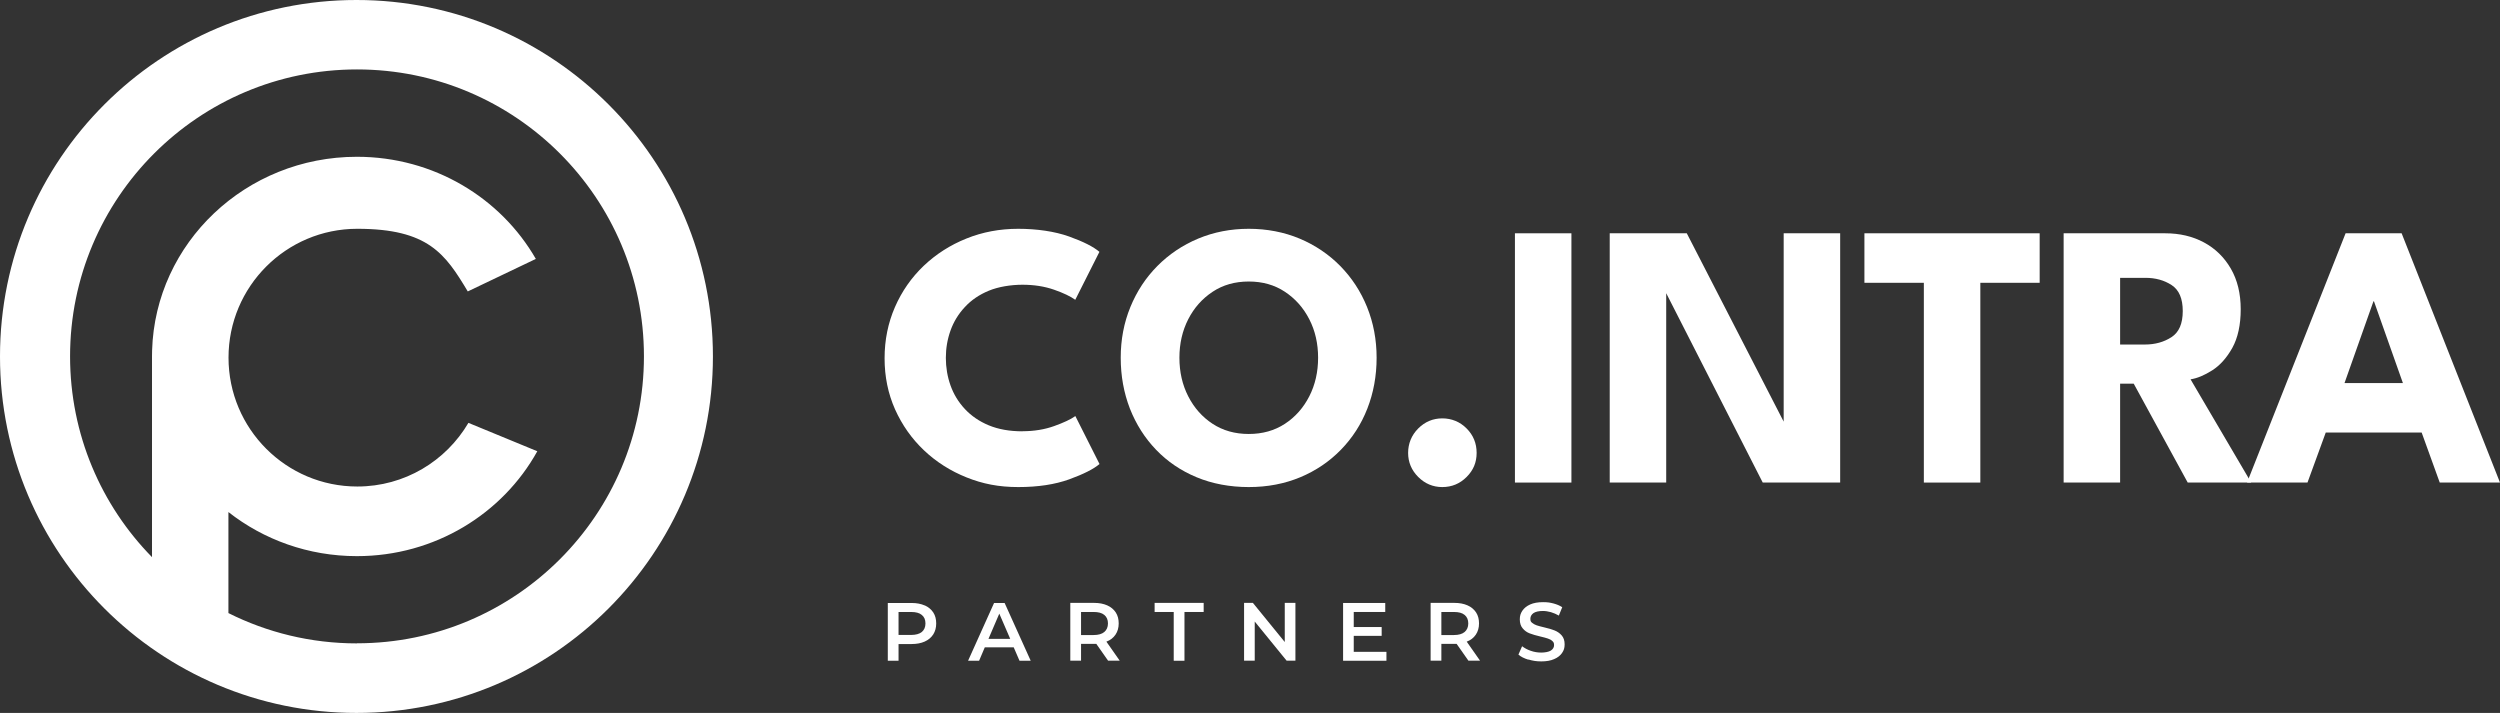<svg xmlns="http://www.w3.org/2000/svg" id="Ebene_1" viewBox="0 0 2721.9 776.2"><rect x="0" y="0" width="2721.9" height="776.2" fill="#333333" stroke="none"/><defs><style>      .st0 {        fill: #fff;      }    </style></defs><path class="st0" d="M388.1,0C173.8,0,0,173.8,0,388.1s173.8,388.1,388.1,388.1,388.1-173.8,388.1-388.1S602.4,0,388.1,0h0ZM388.6,700.5c-50.3,0-97.8-11.9-139.9-33v-110c38.2,30,86.9,48,139.9,48,84.9,0,158.7-46.2,196.4-114.2l-75-30.9c-24.4,41.5-69.4,69.3-121,69.3-77.4,0-140.2-62.8-140.2-140.3s62.8-140.3,140.2-140.3,95.8,27.4,120.3,68.2l74.1-35.4c-38.2-66.4-111.1-111.2-194.8-111.2-121,0-219.5,93.8-223,210.8,0,2.2-.1,4.3-.1,6.5v218.6c-55.2-56.3-89.2-133.5-89.2-218.6,0-172.5,139.9-312.4,312.4-312.4s312.4,139.9,312.4,312.4-139.9,312.4-312.4,312.4h0Z"></path><g><path class="st0" d="M1113.3,469.5c12.6,0,24.1-1.9,34.4-5.6s18.1-7.3,23.1-10.9l26.3,52.2c-6.4,5.5-17.4,11-33,16.7-15.6,5.6-34,8.4-55.4,8.4s-38.8-3.5-56.3-10.5-33-16.8-46.4-29.5-23.8-27.5-31.5-44.6c-7.6-17.1-11.4-35.6-11.4-55.6s3.8-38.6,11.3-55.8c7.5-17.2,18-32.2,31.3-44.9,13.4-12.7,28.8-22.6,46.5-29.7,17.6-7.1,36.4-10.6,56.4-10.6s39.8,2.8,55.4,8.4c15.6,5.6,26.6,11.2,33,16.7l-26.3,52.2c-5.1-3.7-12.8-7.4-23.1-11-10.3-3.6-21.8-5.4-34.4-5.4s-26.2,2.2-36.6,6.5-19.1,10.2-26.1,17.8c-7,7.5-12.2,16-15.6,25.5s-5.1,19.4-5.1,29.8,1.7,20.6,5.1,30.1,8.6,18.1,15.6,25.6,15.7,13.5,26.1,17.8,22.6,6.5,36.6,6.5h.1Z"></path><path class="st0" d="M1220.2,389.5c0-19.7,3.5-38.1,10.5-55.2s16.8-32,29.4-44.7,27.4-22.7,44.4-29.8c17-7.1,35.4-10.7,55.1-10.7s38.5,3.6,55.4,10.7c16.9,7.1,31.7,17.1,44.2,29.8,12.5,12.7,22.3,27.6,29.2,44.7,6.9,17.1,10.4,35.5,10.4,55.2s-3.4,38.3-10.1,55.4-16.3,32-28.8,44.8-27.2,22.8-44.2,29.9-35.7,10.7-56.1,10.7-39.8-3.6-56.8-10.7c-17.1-7.1-31.8-17.1-44.1-29.9-12.3-12.8-21.8-27.8-28.5-44.8-6.6-17.1-10-35.5-10-55.4ZM1284.1,389.5c0,15.5,3.2,29.5,9.6,42s15.2,22.5,26.5,29.9,24.4,11.1,39.4,11.1,28.1-3.7,39.4-11.1,20.1-17.4,26.5-29.9,9.6-26.6,9.6-42-3.2-29.5-9.6-41.9c-6.4-12.5-15.2-22.4-26.5-29.9s-24.4-11.2-39.4-11.2-28.1,3.7-39.4,11.2-20.1,17.4-26.5,29.9-9.6,26.5-9.6,41.9Z"></path><path class="st0" d="M1570.3,530.3c-10.1,0-18.9-3.7-26.2-11-7.3-7.3-11-16.1-11-26.2s3.7-19.3,11-26.6c7.3-7.3,16.1-11,26.2-11s19.3,3.7,26.5,11c7.3,7.3,10.9,16.2,10.9,26.6s-3.6,18.9-10.9,26.2c-7.3,7.3-16.1,11-26.5,11Z"></path><path class="st0" d="M1649.4,254h61.5v271.4h-61.5V254Z"></path><path class="st0" d="M1809.6,310.4l4.5.8v214.2h-61.5V254h83.9l110,213.8-4.5.8v-214.6h61.5v271.4h-84.3l-109.6-215h0Z"></path><path class="st0" d="M2094.7,307.9h-64.8v-53.9h190.8v53.9h-64.6v217.5h-61.5v-217.5h.1Z"></path><path class="st0" d="M2246.8,254h110.6c15.8,0,29.8,3.3,42.1,9.9s22.1,16.1,29.3,28.5,10.8,27.2,10.8,44.3-3.1,31.1-9.1,42c-6.1,10.9-13.4,19.1-21.9,24.5s-16.4,8.7-23.6,9.8l66,112.4h-69.1l-58.8-107.7h-14.8v107.7h-61.5V254ZM2308.3,375.1h27.1c11,0,20.6-2.7,28.8-8s12.3-14.8,12.3-28.4-4-23-12.1-28.3-17.6-7.9-28.6-7.9h-27.5v72.6h0Z"></path><path class="st0" d="M2553.7,254h61.1l107.1,271.4h-65.6l-19.7-54.5h-104.4l-19.9,54.5h-65.8l107.3-271.4h-.1ZM2552.7,417.1h63.5l-31.5-89h-.6l-31.5,89h.1Z"></path></g><g><path class="st0" d="M1006.8,659.1c4,1.8,7.1,4.4,9.3,7.7,2.2,3.4,3.2,7.3,3.2,12s-1.1,8.5-3.2,11.9c-2.2,3.4-5.3,6-9.3,7.8s-8.8,2.7-14.3,2.7h-14.2v18.2h-11.7v-62.9h25.9c5.5,0,10.2.9,14.3,2.7h0ZM1003.6,688.1c2.6-2.2,4-5.2,4-9.3s-1.3-7.1-4-9.3c-2.6-2.2-6.5-3.2-11.6-3.2h-13.7v25h13.7c5.1,0,9-1.1,11.6-3.2Z"></path><path class="st0" d="M1103.7,704.8h-31.5l-6.2,14.6h-12l28.3-62.9h11.5l28.4,62.9h-12.2l-6.3-14.6h0ZM1099.9,695.6l-11.9-27.5-11.8,27.5h23.7Z"></path><path class="st0" d="M1206.5,719.4l-12.9-18.4h-16.6v18.3h-11.7v-62.9h25.9c5.5,0,10.2.9,14.3,2.7s7.1,4.4,9.3,7.7c2.2,3.4,3.2,7.3,3.2,12s-1.2,8.8-3.5,12.2-5.6,6-9.9,7.6l14.5,20.7h-12.6ZM1202.3,669.5c-2.6-2.2-6.5-3.2-11.6-3.2h-13.7v25.1h13.7c5.1,0,9-1.1,11.6-3.3s4-5.3,4-9.3-1.3-7.1-4-9.3Z"></path><path class="st0" d="M1278,666.3h-20.9v-9.9h53.4v9.9h-20.9v53.1h-11.7v-53.1h0Z"></path><path class="st0" d="M1410.4,656.4v62.9h-9.6l-34.7-42.6v42.6h-11.6v-62.9h9.6l34.7,42.6v-42.6h11.6Z"></path><path class="st0" d="M1509.5,709.6v9.8h-47.2v-62.9h45.9v9.8h-34.3v16.4h30.4v9.6h-30.4v17.4h35.6Z"></path><path class="st0" d="M1598.8,719.4l-12.9-18.4h-16.6v18.3h-11.7v-62.9h25.9c5.5,0,10.2.9,14.3,2.7s7.1,4.4,9.3,7.7c2.2,3.4,3.2,7.3,3.2,12s-1.2,8.8-3.5,12.2-5.6,6-9.9,7.6l14.5,20.7h-12.6ZM1594.6,669.5c-2.6-2.2-6.5-3.2-11.6-3.2h-13.7v25.1h13.7c5.1,0,9-1.1,11.6-3.3s4-5.3,4-9.3-1.3-7.1-4-9.3Z"></path><path class="st0" d="M1663.9,718.2c-4.5-1.4-8.1-3.2-10.7-5.5l4-9.1c2.6,2,5.7,3.7,9.5,5,3.7,1.3,7.5,1.9,11.3,1.9s8.2-.7,10.5-2.2,3.5-3.5,3.5-5.9-.6-3.3-1.9-4.5-2.9-2.1-4.9-2.7c-2-.7-4.7-1.4-8.1-2.2-4.8-1.1-8.7-2.3-11.6-3.4-3-1.1-5.5-2.9-7.6-5.4-2.1-2.4-3.2-5.7-3.2-9.8s.9-6.6,2.8-9.5c1.9-2.8,4.7-5.1,8.5-6.8s8.5-2.5,14-2.5,7.6.5,11.3,1.4c3.7,1,6.9,2.3,9.6,4.1l-3.7,9.1c-2.8-1.6-5.6-2.8-8.6-3.7-3-.8-5.9-1.3-8.7-1.3-4.6,0-8,.8-10.3,2.3-2.2,1.6-3.4,3.6-3.4,6.2s.6,3.3,1.9,4.4c1.3,1.1,2.9,2,4.9,2.7s4.7,1.4,8.1,2.2c4.7,1.1,8.5,2.2,11.5,3.4s5.6,3,7.7,5.4,3.2,5.6,3.2,9.7-.9,6.6-2.8,9.4c-1.9,2.8-4.8,5.1-8.6,6.7-3.8,1.7-8.5,2.5-14,2.5s-9.5-.7-14.1-2.1v.2Z"></path></g></svg>